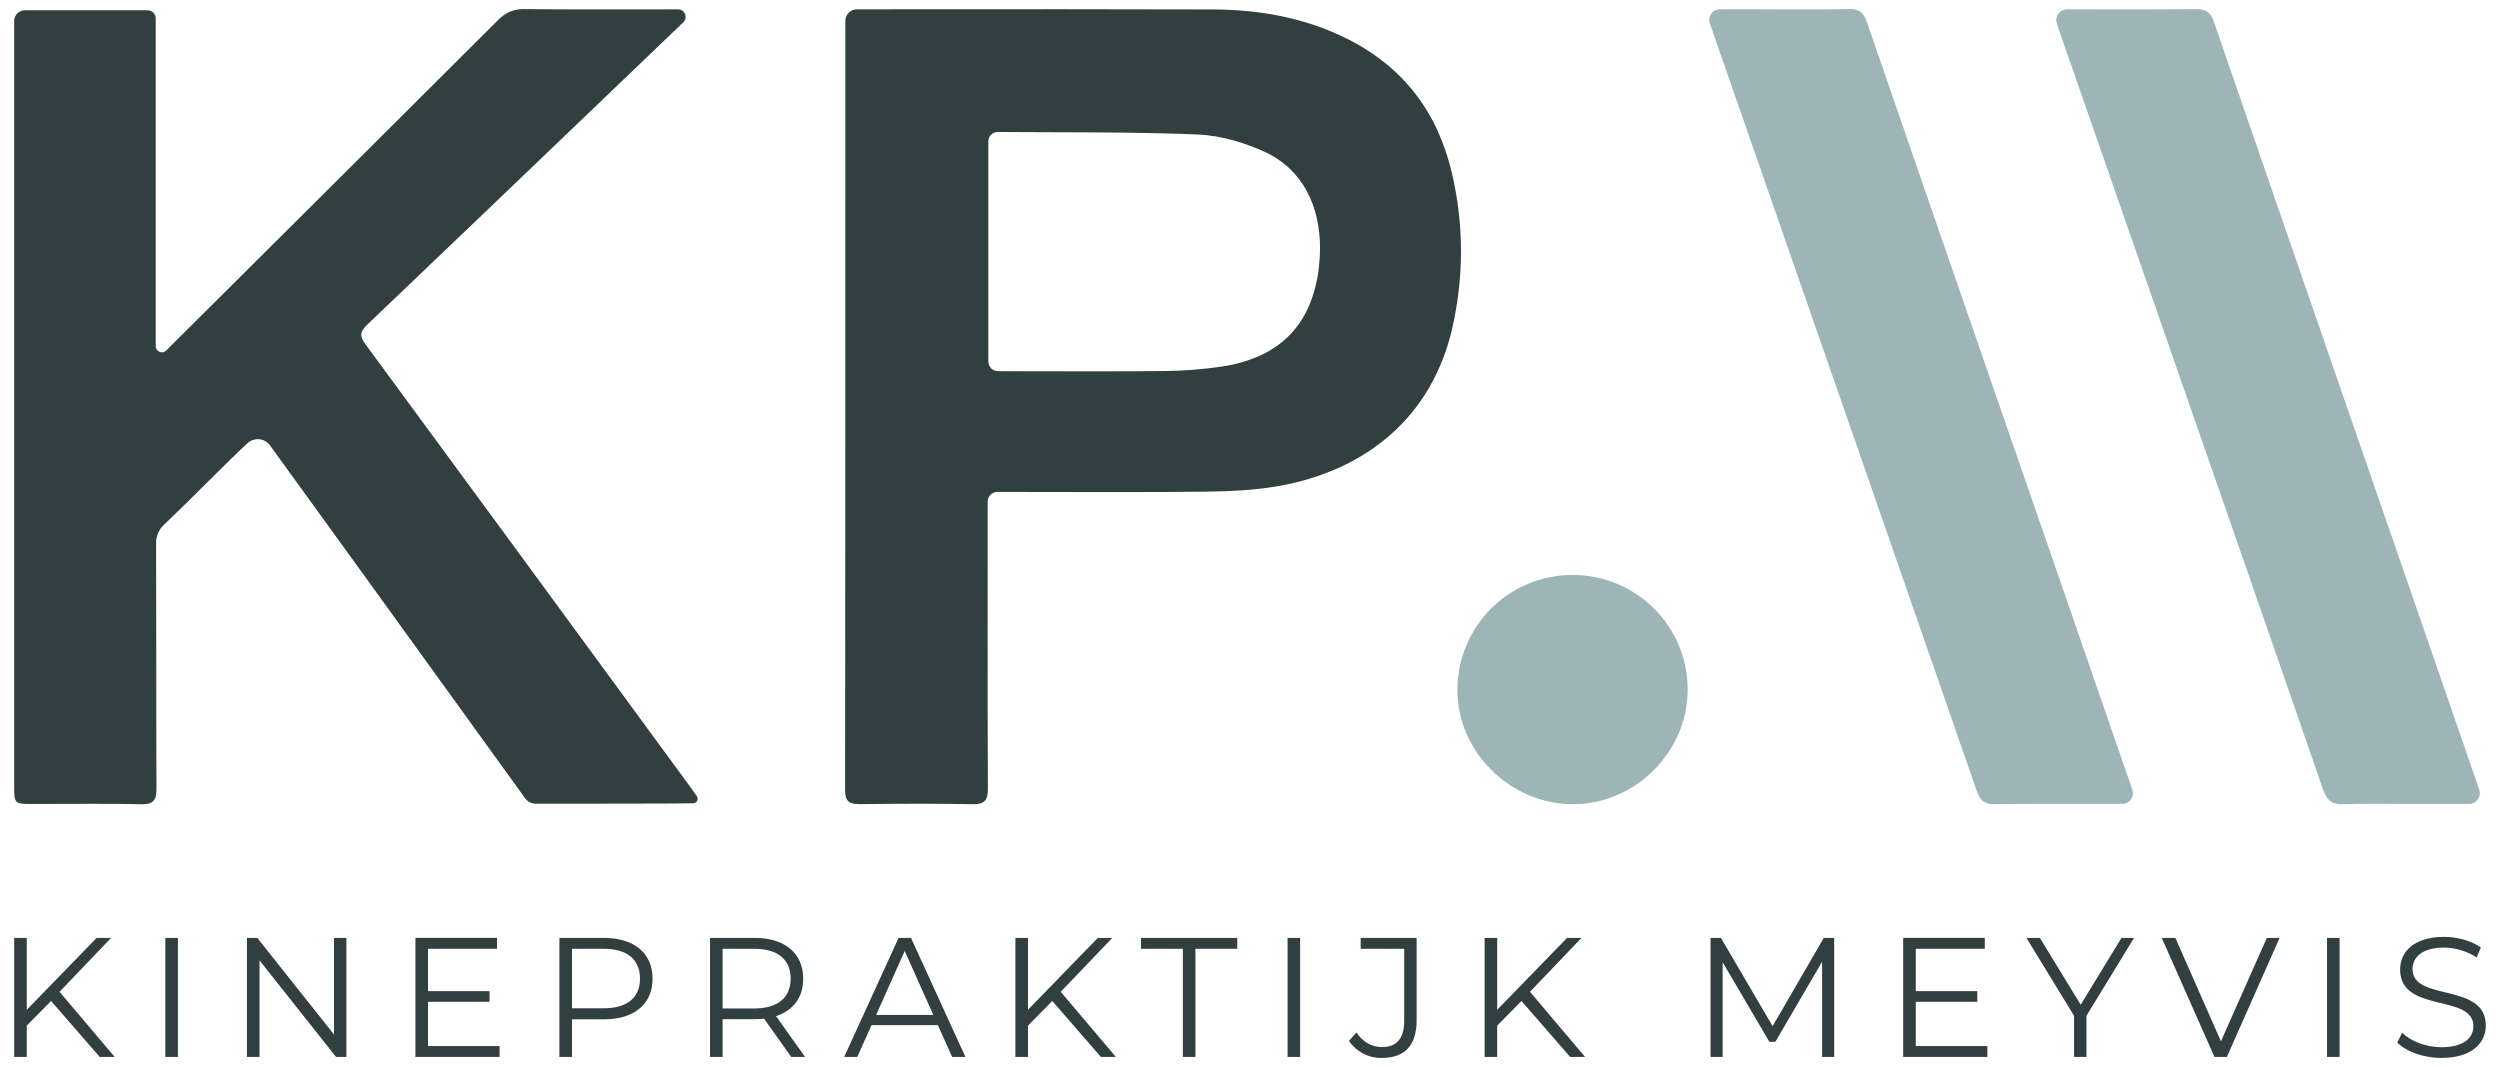 <?xml version="1.0" encoding="UTF-8"?>
<svg id="Laag_1" data-name="Laag 1" xmlns="http://www.w3.org/2000/svg" viewBox="0 0 1366 583">
  <defs>
    <style>
      .cls-1 {
        fill: #323f40;
      }

      .cls-1, .cls-2 {
        stroke-width: 0px;
      }

      .cls-2 {
        fill: #9db5b9;
      }
    </style>
  </defs>
  <g id="Group_288" data-name="Group 288">
    <path id="Union_5" data-name="Union 5" class="cls-1" d="M77.19,439.43c-7.63-.16-15.99-.23-26.3-.23-5.43,0-10.96.02-16.3.04-5.16.02-11.15.04-17.08.04-4.73,0-7.1,0-8.42-1.25-1.34-1.27-1.34-3.7-1.35-8.1V11.45c0-3.22,2.62-5.83,5.84-5.83h67.11c2.43,0,4.4,1.97,4.4,4.4v179.1c0,.92.37,1.81,1.04,2.44.64.59,1.48.92,2.35.93.88,0,1.73-.35,2.34-.98,6.53-6.49,13.05-12.99,19.58-19.48,53.01-52.72,107.81-107.23,161.61-160.95,1.84-1.93,4.03-3.49,6.45-4.61,2.46-1.04,5.11-1.55,7.78-1.5h.31c11.5.12,23.69.18,39.51.18,7.32,0,14.76-.01,21.95-.02s14.63-.02,21.95-.02h.55c1.09,0,2.13.42,2.9,1.18.78.79,1.22,1.86,1.22,2.97,0,1.11-.46,2.17-1.27,2.93l-.06.05c-8.88,8.51-17.76,17.02-26.65,25.53-47.77,45.77-97.16,93.09-145.86,139.51-2.39,2.28-3.38,3.9-3.39,5.59-.01,1.46.71,3.11,2.35,5.32,49.35,67.02,99.36,135.27,147.73,201.28,9.86,13.45,19.72,26.91,29.58,40.36,1.12,1.54,2.19,3.07,3.55,5.01l.13.18c.3.43.46.94.45,1.46-.01,1.34-1.09,2.43-2.43,2.44-13.05.19-53.55.21-76.54.21h-9.52c-2.28,0-4.41-1.1-5.75-2.94-14.14-19.57-28.94-40.06-43.25-59.88-31.96-44.25-65-90-96.13-132.9l-.04-.06c-.78-1.08-1.81-1.95-3-2.54-1.14-.56-2.4-.86-3.68-.86-2.1,0-4.12.8-5.64,2.23-3.04,2.85-6.27,5.9-9.44,9.01-4.41,4.32-8.86,8.74-13.17,13.02-7.37,7.32-14.99,14.88-22.62,22.18-3.13,2.7-4.85,6.68-4.68,10.81.07,20.39.08,41.12.08,61.17,0,23.75.01,48.3.13,72.46v.14c0,3.51-.51,5.46-1.78,6.73-1.2,1.2-3.06,1.74-6.02,1.74-.17,0-.35,0-.54,0ZM531.44,439.43c-9.3-.18-18.97-.27-29.58-.27-9.62,0-19.82.07-32.1.22h-.39c-3,0-4.77-.49-5.92-1.65-1.17-1.17-1.69-3-1.68-5.95.12-110.77.12-223.39.12-332.3V12.08c0-.29,0-.59.02-.9.06-1.64.75-3.19,1.93-4.32,1.18-1.14,2.75-1.77,4.39-1.77h2.56c18.36,0,37.03-.01,55.09-.03s36.73-.02,55.09-.02c31.83,0,57.78.04,81.7.13,6.54.02,12.95.33,19.04.92,6.27.6,12.51,1.53,18.68,2.81,6.17,1.28,12.26,2.94,18.23,4.98,6.06,2.07,11.97,4.55,17.69,7.43,7.41,3.69,14.4,8.17,20.85,13.37,6.11,4.95,11.62,10.6,16.41,16.83,4.77,6.25,8.82,13.02,12.06,20.18,3.38,7.52,6,15.36,7.82,23.4,1.61,6.98,2.82,14.04,3.64,21.16.8,7.03,1.2,14.11,1.2,21.18,0,6.87-.39,13.73-1.16,20.56-.78,6.92-1.93,13.79-3.45,20.58-2.55,11.74-6.89,23.01-12.89,33.41-5.6,9.6-12.7,18.23-21.04,25.57-8.31,7.26-17.64,13.26-27.7,17.8-10.49,4.73-21.54,8.13-32.87,10.12-6.67,1.18-13.41,1.99-20.17,2.43-5.99.42-12.45.66-20.34.75-13.94.15-29.11.23-47.74.23-10.46,0-21.1-.02-31.39-.04s-20.92-.05-31.39-.05h-3.17c-2.94,0-5.32,2.39-5.33,5.32v2.8c0,11.72,0,23.65,0,35.18,0,12.12-.01,24.65-.01,36.97,0,22.29.02,51.73.14,81.76v.15c0,3.26-.47,5.2-1.57,6.47-1.18,1.38-3.12,1.99-6.28,1.99-.17.01-.34,0-.51,0ZM540.03,77.24v120.23c0,1.36.52,2.67,1.45,3.67.92.99,2.2,1.58,3.55,1.65.55.02.99.03,1.39.03,7.25,0,14.61.02,21.74.04,9.47.02,19.26.04,28.9.04,15.31,0,27.86-.05,39.52-.17,10.13-.11,20.25-.89,30.28-2.34,7.36-.98,14.55-2.99,21.36-5.97,5.99-2.65,11.44-6.37,16.1-10.98,4.58-4.64,8.25-10.09,10.82-16.08,2.87-6.79,4.73-13.97,5.5-21.3.41-3.47.62-6.96.62-10.45.03-5.62-.58-11.22-1.82-16.7-1.17-5.19-3.06-10.19-5.6-14.86-2.51-4.59-5.75-8.74-9.58-12.3-4.07-3.74-8.72-6.79-13.77-9.03-8.68-3.9-22-8.66-36.19-9.24-26.63-1.09-53.75-1.16-79.97-1.23-9.54-.02-19.4-.05-29.1-.13h-.09c-2.83,0-5.11,2.29-5.11,5.12h0s0,0,0,0Z"/>
    <path id="Union_6" data-name="Union 6" class="cls-2" d="M1273.08,437.57c-1.54-1.22-2.68-3.07-3.69-6-26.87-77.68-54.34-156.6-80.91-232.93-4.67-13.41-9.33-26.82-14-40.22-7.86-22.58-15.86-45.53-23.59-67.73-8.55-24.54-17.4-49.92-26.08-74.88-.31-.89-.62-1.84-1-3.06-.18-.57-.27-1.17-.27-1.77,0-3.25,2.63-5.88,5.88-5.88,6.2,0,12.51.01,18.61.02s12.41.02,18.61.02c13.33,0,23.6-.05,33.3-.17h.28c2.69,0,4.55.47,6.01,1.53s2.5,2.68,3.39,5.26c29.62,85.96,59.84,173.32,89.07,257.8l19.54,56.48c12.09,34.95,23.93,69.18,35.84,103.69.23.68.45,1.34.63,1.9.18.57.27,1.17.28,1.77,0,1.56-.63,3.06-1.73,4.16-1.1,1.11-2.6,1.73-4.17,1.73h-27.96c-3.92,0-7.91-.03-11.76-.05s-7.84-.05-11.76-.05c-6.68,0-12.12.08-17.14.25-.27,0-.54.01-.8.01-2.87,0-4.95-.6-6.56-1.88ZM1083.49,437.76c-1.37-1.07-2.39-2.71-3.3-5.33-39.43-113.6-79.62-229.08-118.48-340.75l-27.45-78.87-.02-.06c-.21-.62-.32-1.27-.32-1.93,0-1.5.6-2.94,1.66-4.01,1.08-1.11,2.57-1.73,4.12-1.73h20.34c4.7,0,9.48.02,14.1.04s9.4.04,14.1.04c8.59,0,15.57-.07,21.96-.23.18,0,.35,0,.52,0,2.71,0,4.66.56,6.12,1.76,1.36,1.12,2.35,2.78,3.3,5.56,30.09,87.31,60.81,176.04,90.53,261.85,7.16,20.67,14.32,41.34,21.47,62.02,9.53,27.53,19.79,57.23,32.29,93.45.22.64.45,1.34.73,2.19.18.56.27,1.14.27,1.72,0,1.52-.6,2.99-1.68,4.07-1.07,1.08-2.53,1.69-4.05,1.7h-.12c-1.78,0-3.55,0-5.32,0-4.44,0-8.95,0-13.31-.01h-2.7c-5.67,0-10.39-.01-15.31-.01-13.44,0-23.68.05-33.21.16h-.25c-2.12.15-4.24-.43-5.99-1.64h0ZM859.5,439.4c-4.26,0-8.51-.44-12.69-1.32-4.08-.86-8.06-2.12-11.89-3.77-3.78-1.63-7.4-3.62-10.8-5.94-3.38-2.31-6.54-4.93-9.43-7.83-2.83-2.84-5.39-5.93-7.65-9.24-2.26-3.31-4.2-6.84-5.79-10.52-3.26-7.51-4.94-15.62-4.92-23.81v-.4c.06-8.38,1.78-16.67,5.08-24.38,1.59-3.71,3.53-7.26,5.8-10.6,2.25-3.31,4.82-6.4,7.65-9.22,2.84-2.82,5.94-5.36,9.26-7.59,3.35-2.25,6.91-4.17,10.63-5.73,7.72-3.24,16.01-4.91,24.39-4.9h.11c8.4-.02,16.72,1.65,24.47,4.9,3.73,1.57,7.31,3.49,10.67,5.75,3.33,2.24,6.45,4.79,9.3,7.62,2.85,2.83,5.41,5.92,7.67,9.24,2.27,3.34,4.21,6.89,5.8,10.61,3.28,7.7,4.98,15.98,4.99,24.35v.41c-.03,8.26-1.75,16.42-5.04,23.99-1.6,3.7-3.56,7.24-5.83,10.57-2.27,3.32-4.84,6.42-7.69,9.26-2.84,2.84-5.94,5.41-9.26,7.68-3.33,2.28-6.87,4.23-10.58,5.83-7.58,3.3-15.75,5.02-24.01,5.05h-.24Z"/>
    <path id="Path_351" data-name="Path 351" class="cls-1" d="M54.48,577.5h8.17l-30.1-35.58,28.15-29.45h-7.9l-38.18,39.29v-39.29h-6.87v65.03h6.87v-17.09l13.28-13.47,26.57,30.56ZM90.34,577.5h6.87v-65.03h-6.87v65.03ZM182.49,512.47v52.76l-41.9-52.76h-5.66v65.03h6.87v-52.76l41.8,52.76h5.67v-65.03h-6.78ZM233.86,571.55v-24.15h33.63v-5.85h-33.63v-23.13h37.72v-5.95h-44.59v65.03h45.98v-5.94h-39.11ZM330,512.47h-24.34v65.03h6.87v-20.53h17.46c16.54,0,26.57-8.36,26.57-22.2,0-13.94-10.03-22.3-26.57-22.3ZM329.82,550.93h-17.28v-32.51h17.28c13.01,0,19.88,5.95,19.88,16.35,0,10.22-6.87,16.16-19.88,16.16h0ZM439.9,577.5l-15.89-22.29c9.47-3.07,14.86-10.22,14.86-20.44,0-13.93-10.03-22.3-26.57-22.3h-24.34v65.03h6.87v-20.62h17.46c1.74,0,3.47-.09,5.2-.28l14.86,20.9h7.53ZM412.12,551.02h-17.28v-32.6h17.28c13.01,0,19.88,5.95,19.88,16.35,0,10.22-6.87,16.26-19.88,16.26ZM520.25,577.5h7.25l-29.73-65.03h-6.79l-29.72,65.03h7.15l7.8-17.37h36.23l7.8,17.37ZM478.73,554.55l15.61-34.93,15.61,34.93h-31.21ZM601.53,577.5h8.17l-30.1-35.58,28.15-29.45h-7.9l-38.17,39.29v-39.29h-6.87v65.03h6.87v-17.09l13.28-13.47,26.56,30.56ZM646.31,577.5h6.88v-59.08h22.85v-5.95h-52.58v5.95h22.85v59.08ZM703.53,577.5h6.87v-65.03h-6.87v65.03ZM755.09,578.05c12.45,0,18.95-6.78,18.95-20.53v-45.05h-30.56v5.95h23.78v39.39c0,9.57-4.09,14.31-12.08,14.31-5.76,0-10.5-2.79-14.03-7.99l-4.09,4.65c4.06,5.93,10.83,9.42,18.02,9.29h0ZM857.92,577.5h8.17l-30.1-35.58,28.15-29.45h-7.9l-38.18,39.29v-39.29h-6.87v65.03h6.87v-17.09l13.28-13.47,26.57,30.56ZM996.52,512.47l-27.96,48.22-28.24-48.21h-5.67v65.03h6.6v-51.74l25.55,43.47h3.25l25.54-43.75v52.02h6.6v-65.03h-5.67ZM1046.78,571.55v-24.15h33.63v-5.85h-33.63v-23.13h37.71v-5.95h-44.59v65.03h45.99v-5.94h-39.11ZM1166.05,512.47h-6.87l-22.29,36.51-22.3-36.51h-7.34l26.01,42.55v22.48h6.78v-22.48l26.01-42.55ZM1238.6,512.47l-25.08,56.48-24.9-56.48h-7.43l28.8,65.03h6.78l28.8-65.03h-6.97ZM1271.49,577.5h6.87v-65.03h-6.87v65.03ZM1334,578.05c16.63,0,24.24-8.17,24.24-17.74,0-23.69-40.04-12.91-40.04-30.75,0-6.5,5.3-11.8,17.19-11.8,6.34.07,12.52,1.94,17.84,5.39l2.32-5.48c-5.2-3.62-12.82-5.76-20.16-5.76-16.54,0-23.97,8.27-23.97,17.84,0,24.06,40.04,13.1,40.04,30.93,0,6.41-5.3,11.52-17.46,11.52-8.55,0-16.81-3.34-21.46-7.9l-2.69,5.3c4.83,5.02,14.4,8.46,24.15,8.46h0Z"/>
  </g>
</svg>